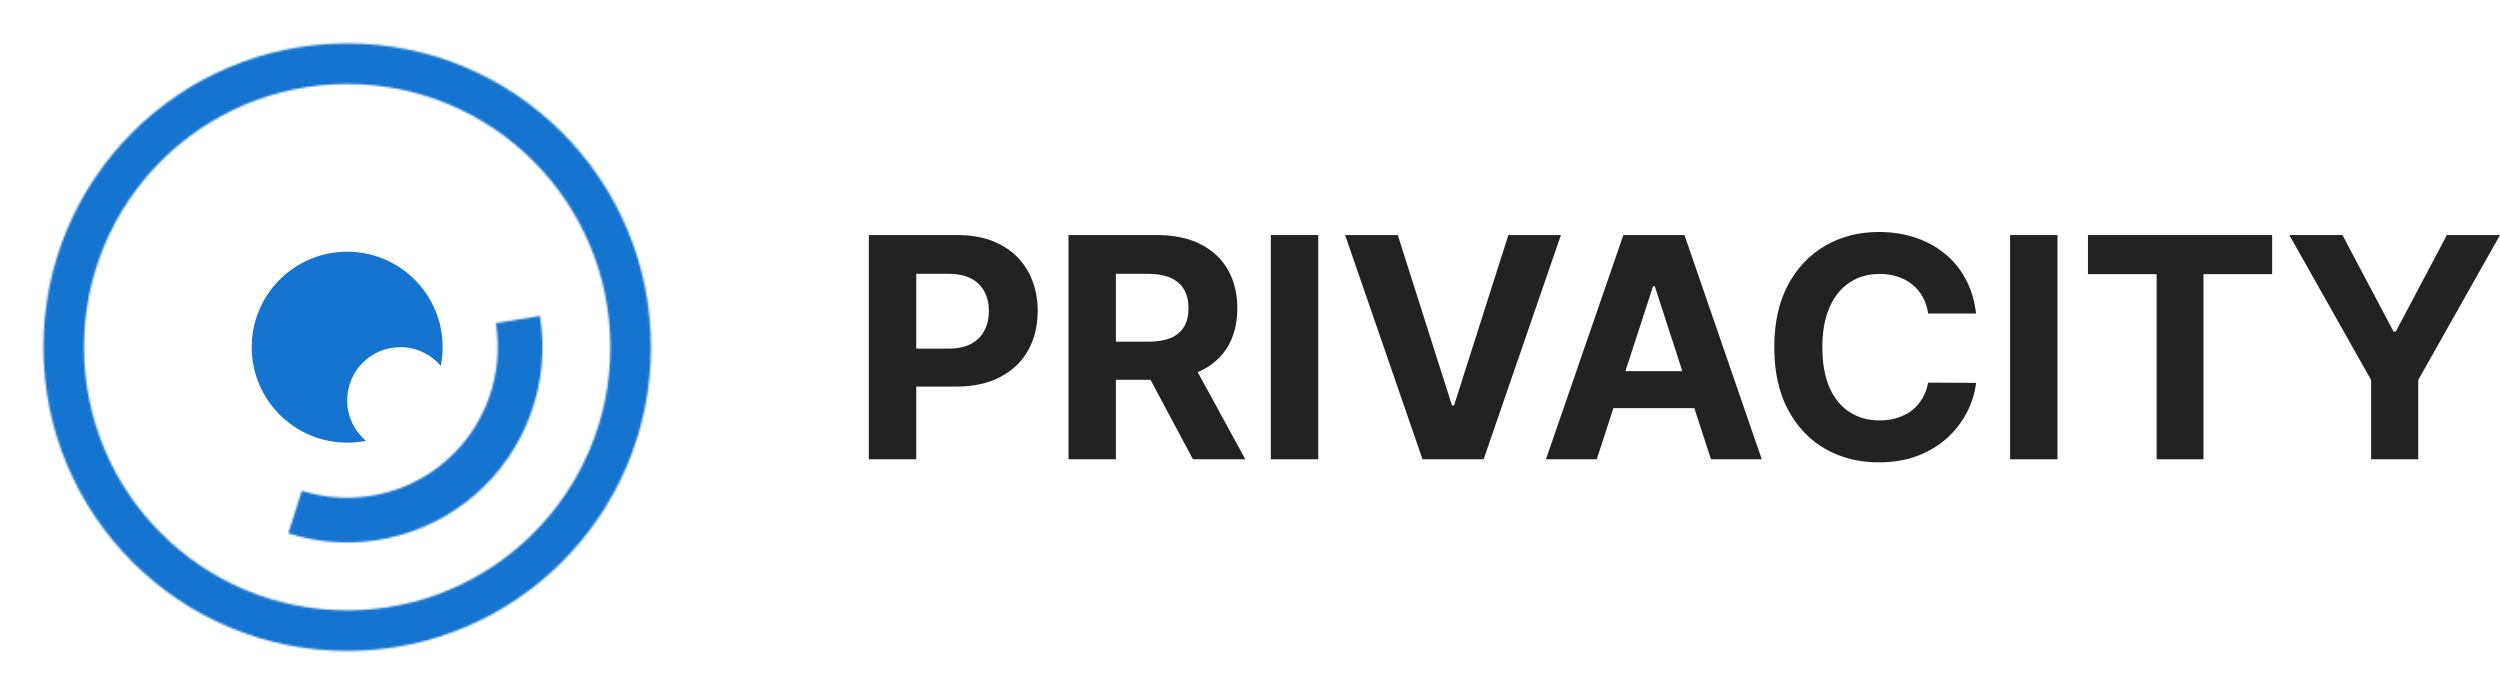 <svg width="1300" height="362" viewBox="0 0 1300 362" fill="none" xmlns="http://www.w3.org/2000/svg">
<path fill-rule="evenodd" clip-rule="evenodd" d="M230.175 180.529C230.175 153.111 207.948 130.884 180.529 130.884C153.111 130.884 130.884 153.111 130.884 180.529C130.884 207.948 153.111 230.175 180.529 230.175C183.866 230.175 187.126 229.845 190.279 229.218C184.314 224.15 180.529 216.594 180.529 208.155C180.529 192.898 192.897 180.529 208.154 180.529C216.594 180.529 224.15 184.314 229.218 190.279C229.845 187.127 230.175 183.866 230.175 180.529Z" fill="#1674D1"/>
<mask id="path-2-inside-1_76_568" fill="white">
<path d="M149.916 277.352C166.447 282.579 184.04 283.486 201.021 279.988C218.002 276.489 233.804 268.701 246.922 257.366C260.041 246.03 270.038 231.525 275.963 215.231C281.888 198.938 283.542 181.399 280.769 164.285L257.826 168.003C259.965 181.2 258.689 194.725 254.12 207.289C249.552 219.853 241.842 231.039 231.726 239.78C221.61 248.521 209.425 254.526 196.331 257.224C183.237 259.922 169.67 259.222 156.923 255.192L149.916 277.352Z"/>
</mask>
<path d="M149.916 277.352C166.447 282.579 184.04 283.486 201.021 279.988C218.002 276.489 233.804 268.701 246.922 257.366C260.041 246.03 270.038 231.525 275.963 215.231C281.888 198.938 283.542 181.399 280.769 164.285L257.826 168.003C259.965 181.2 258.689 194.725 254.12 207.289C249.552 219.853 241.842 231.039 231.726 239.78C221.61 248.521 209.425 254.526 196.331 257.224C183.237 259.922 169.67 259.222 156.923 255.192L149.916 277.352Z" stroke="#1674D1" stroke-width="68.121" mask="url(#path-2-inside-1_76_568)"/>
<mask id="path-3-inside-2_76_568" fill="white">
<path d="M338.492 180.529C338.492 267.77 267.769 338.492 180.529 338.492C93.288 338.492 22.566 267.77 22.566 180.529C22.566 93.289 93.288 22.566 180.529 22.566C267.769 22.566 338.492 93.289 338.492 180.529ZM43.67 180.529C43.67 256.114 104.944 317.388 180.529 317.388C256.114 317.388 317.388 256.114 317.388 180.529C317.388 104.944 256.114 43.67 180.529 43.67C104.944 43.67 43.67 104.944 43.67 180.529Z"/>
</mask>
<path d="M338.492 180.529C338.492 267.77 267.769 338.492 180.529 338.492C93.288 338.492 22.566 267.77 22.566 180.529C22.566 93.289 93.288 22.566 180.529 22.566C267.769 22.566 338.492 93.289 338.492 180.529ZM43.67 180.529C43.67 256.114 104.944 317.388 180.529 317.388C256.114 317.388 317.388 256.114 317.388 180.529C317.388 104.944 256.114 43.67 180.529 43.67C104.944 43.67 43.67 104.944 43.67 180.529Z" stroke="#1674D1" stroke-width="55.987" mask="url(#path-3-inside-2_76_568)"/>
<path d="M451.8 238.834V122.224H497.807C506.651 122.224 514.186 123.913 520.411 127.292C526.636 130.632 531.381 135.282 534.646 141.242C537.948 147.163 539.599 153.996 539.599 161.739C539.599 169.483 537.929 176.316 534.589 182.237C531.248 188.159 526.409 192.771 520.07 196.073C513.768 199.376 506.139 201.027 497.18 201.027H467.857V181.269H493.194C497.939 181.269 501.849 180.453 504.924 178.821C508.036 177.151 510.352 174.854 511.87 171.931C513.427 168.971 514.205 165.573 514.205 161.739C514.205 157.868 513.427 154.489 511.87 151.604C510.352 148.682 508.036 146.423 504.924 144.829C501.811 143.196 497.863 142.38 493.081 142.38H476.455V238.834H451.8Z" fill="#222222"/>
<path d="M555.613 238.834V122.224H601.62C610.426 122.224 617.942 123.799 624.167 126.95C630.431 130.063 635.195 134.485 638.459 140.217C641.762 145.91 643.413 152.61 643.413 160.316C643.413 168.06 641.743 174.721 638.402 180.301C635.062 185.843 630.222 190.095 623.883 193.056C617.582 196.016 609.952 197.497 600.993 197.497H570.19V177.682H597.008C601.715 177.682 605.624 177.037 608.737 175.746C611.85 174.456 614.165 172.52 615.684 169.939C617.24 167.357 618.018 164.15 618.018 160.316C618.018 156.444 617.24 153.18 615.684 150.523C614.165 147.865 611.831 145.854 608.68 144.487C605.568 143.083 601.639 142.38 596.894 142.38H580.268V238.834H555.613ZM618.587 185.768L647.569 238.834H620.353L591.997 185.768H618.587Z" fill="#222222"/>
<path d="M685.49 122.224V238.834H660.836V122.224H685.49Z" fill="#222222"/>
<path d="M726.842 122.224L755.027 210.82H756.108L784.35 122.224H811.68L771.482 238.834H739.71L699.455 122.224H726.842Z" fill="#222222"/>
<path d="M830.314 238.834H803.894L844.15 122.224H875.921L916.12 238.834H889.701L860.491 148.871H859.58L830.314 238.834ZM828.662 192.999H891.067V212.244H828.662V192.999Z" fill="#222222"/>
<path d="M1027.56 163.049H1002.62C1002.17 159.822 1001.24 156.957 999.834 154.451C998.43 151.908 996.626 149.744 994.425 147.96C992.223 146.176 989.68 144.81 986.795 143.861C983.948 142.912 980.855 142.437 977.514 142.437C971.479 142.437 966.221 143.937 961.742 146.935C957.263 149.896 953.79 154.224 951.322 159.917C948.855 165.573 947.621 172.444 947.621 180.529C947.621 188.842 948.855 195.827 951.322 201.483C953.828 207.138 957.32 211.409 961.799 214.294C966.278 217.179 971.46 218.621 977.343 218.621C980.646 218.621 983.701 218.185 986.51 217.311C989.357 216.438 991.882 215.167 994.083 213.497C996.285 211.788 998.107 209.72 999.549 207.29C1001.03 204.861 1002.05 202.09 1002.62 198.977L1027.56 199.091C1026.92 204.443 1025.3 209.606 1022.72 214.578C1020.18 219.513 1016.74 223.935 1012.42 227.845C1008.13 231.717 1003 234.792 997.044 237.069C991.122 239.309 984.423 240.429 976.945 240.429C966.544 240.429 957.244 238.075 949.045 233.368C940.884 228.661 934.431 221.848 929.686 212.927C924.979 204.007 922.625 193.207 922.625 180.529C922.625 167.813 925.017 156.995 929.8 148.074C934.582 139.154 941.073 132.359 949.273 127.69C957.472 122.983 966.696 120.63 976.945 120.63C983.701 120.63 989.965 121.579 995.734 123.477C1001.54 125.375 1006.69 128.146 1011.16 131.79C1015.64 135.396 1019.29 139.818 1022.1 145.056C1024.94 150.295 1026.77 156.292 1027.56 163.049Z" fill="#222222"/>
<path d="M1069.9 122.224V238.834H1045.24V122.224H1069.9Z" fill="#222222"/>
<path d="M1085.74 142.551V122.224H1181.51V142.551H1145.81V238.834H1121.44V142.551H1085.74Z" fill="#222222"/>
<path d="M1190.45 122.224H1218.07L1244.66 172.444H1245.79L1272.38 122.224H1300L1257.47 197.611V238.834H1232.98V197.611L1190.45 122.224Z" fill="#222222"/>
</svg>
